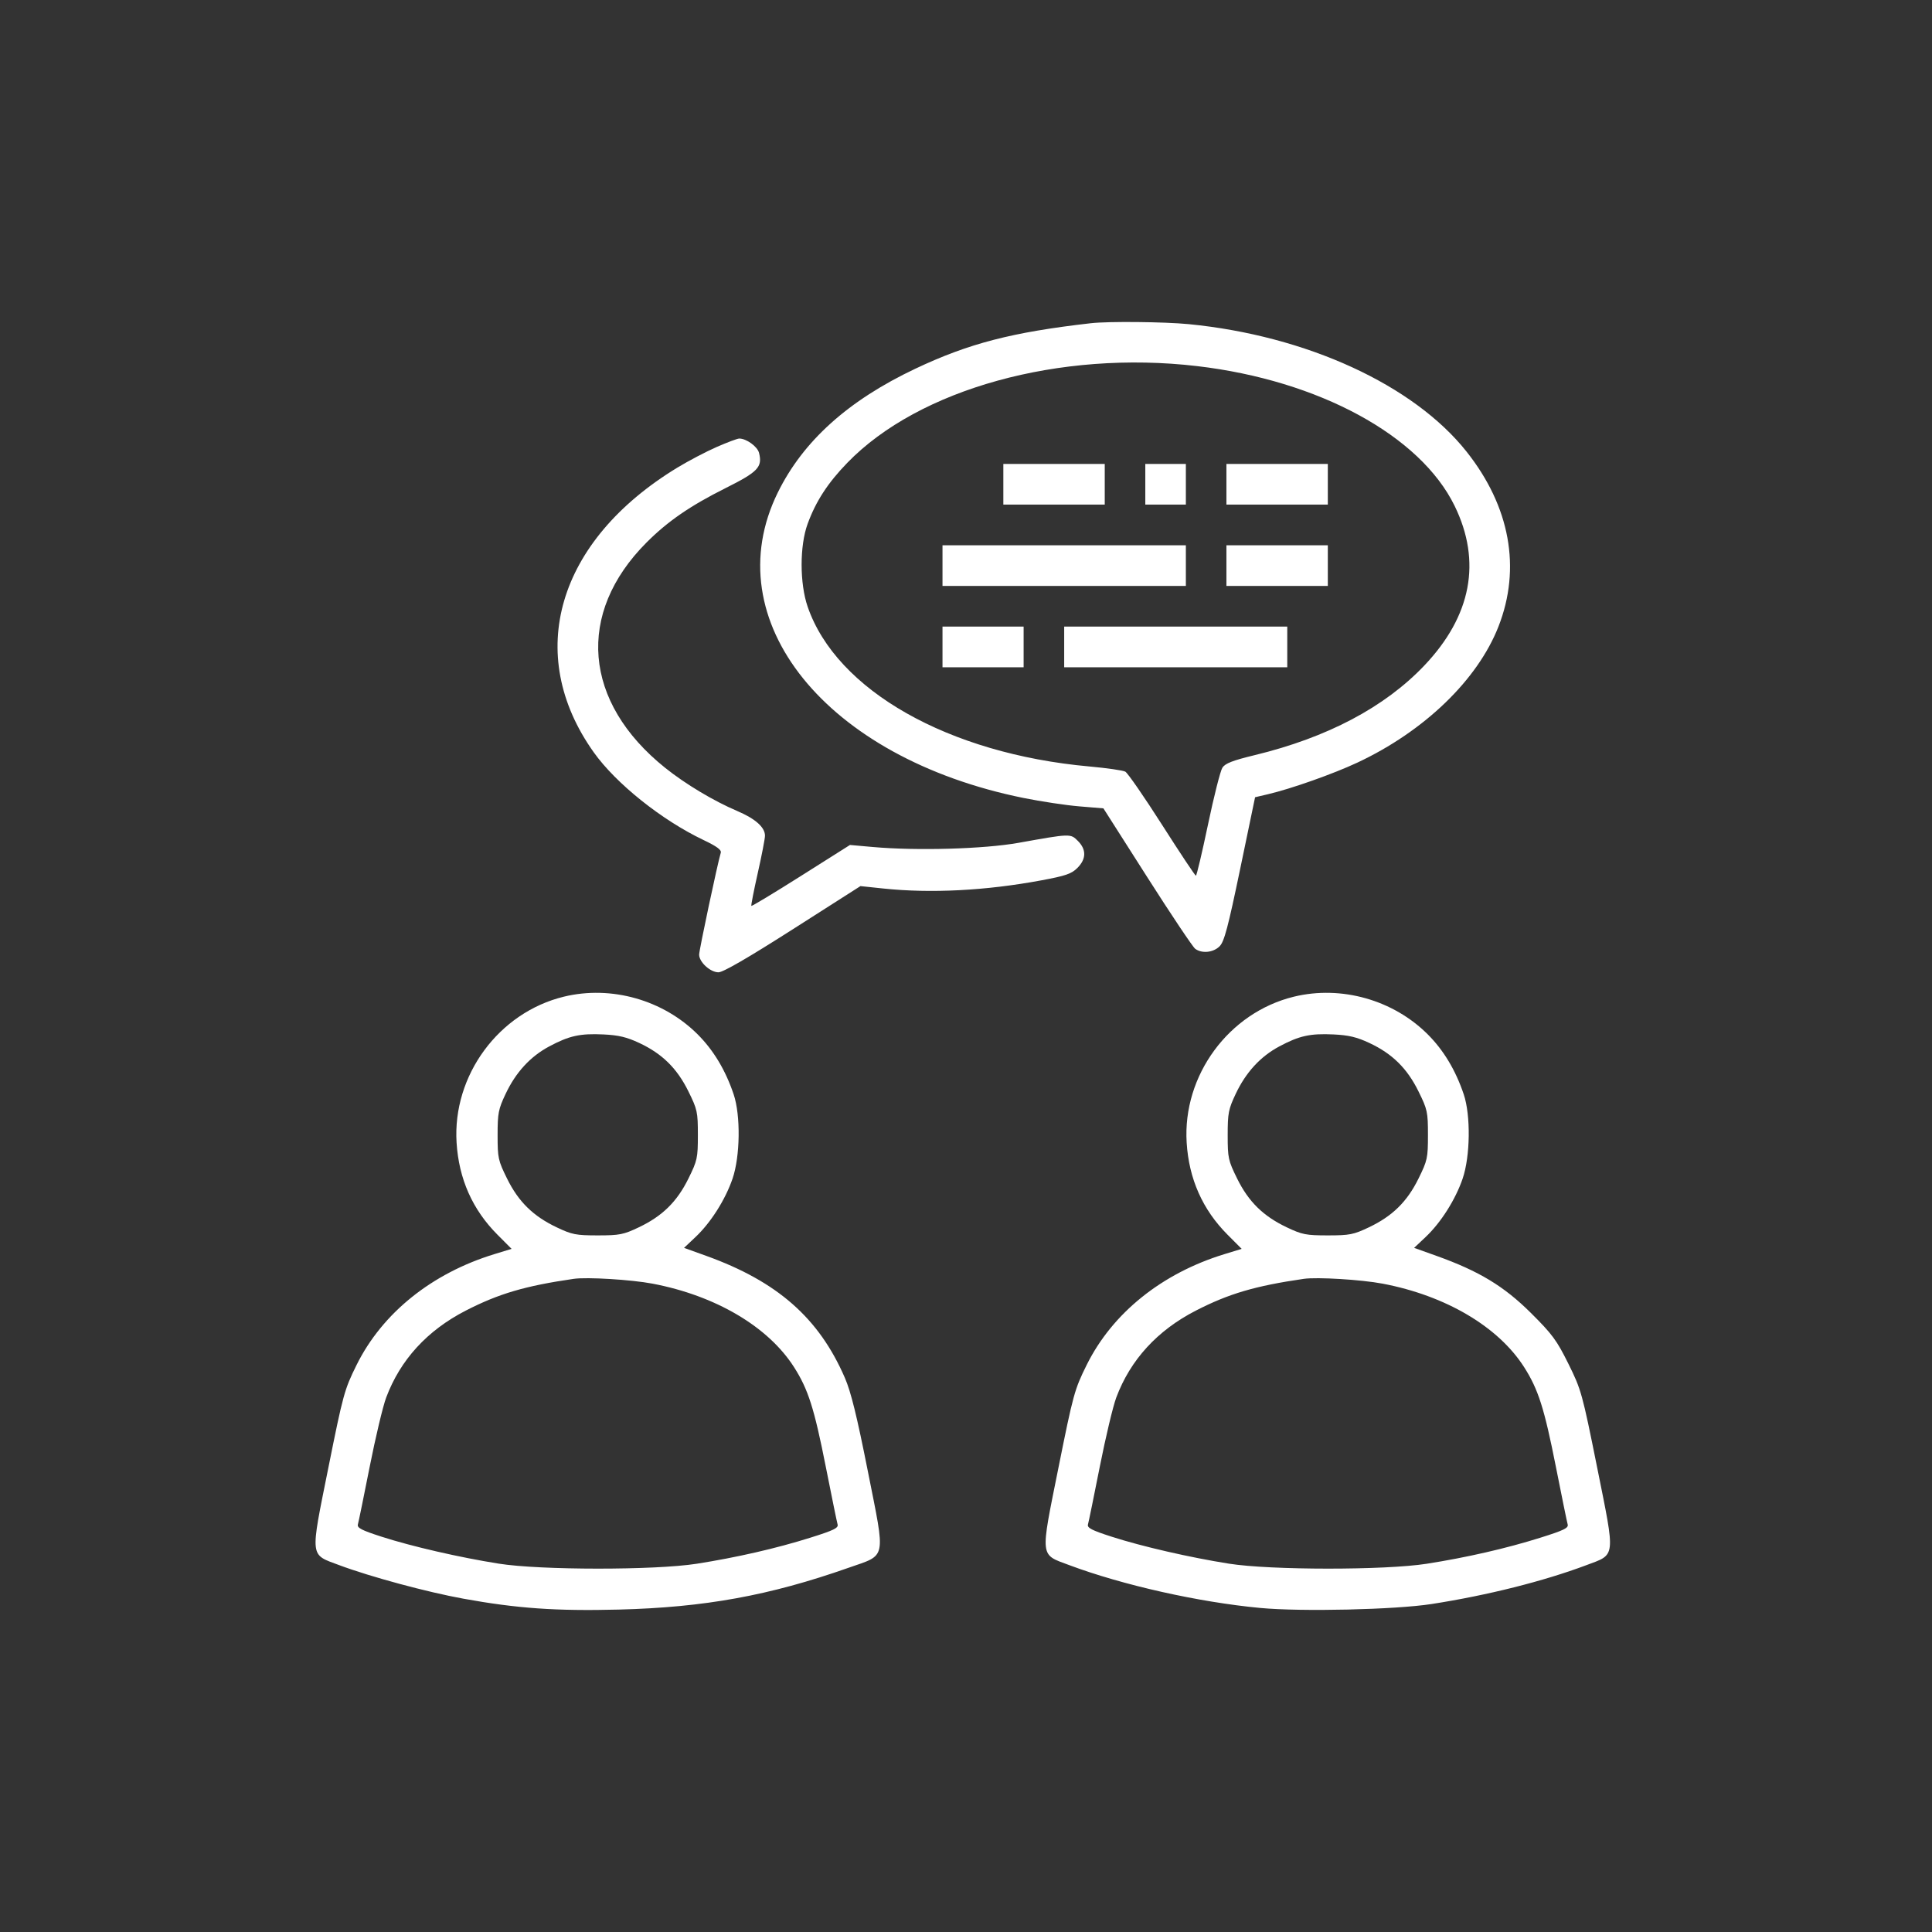 <?xml version="1.0" encoding="UTF-8"?> <svg xmlns="http://www.w3.org/2000/svg" width="300" height="300" viewBox="0 0 300 300" fill="none"><rect x="0" y="0" width="300" height="300" fill="#333333" stroke="none"/> <path fill-rule="evenodd" clip-rule="evenodd" d="M169.379 50.19C157.158 51.586 150.443 53.325 142.168 57.237C131.711 62.181 124.709 68.48 120.774 76.484C111.019 96.329 128.222 117.703 158.947 123.911C161.654 124.457 165.548 125.044 167.602 125.213L171.336 125.521L178.128 136.178C181.864 142.039 185.222 147.057 185.59 147.328C186.638 148.102 188.412 147.917 189.384 146.934C190.1 146.209 190.688 143.995 192.575 134.92L194.888 123.795L196.894 123.326C200.474 122.489 207.036 120.169 210.776 118.416C221.166 113.547 229.43 105.581 232.677 97.3C236.232 88.234 234.487 78.653 227.727 70.13C219.501 59.758 202.857 52.12 184.59 50.334C180.797 49.964 172.08 49.88 169.379 50.19ZM185.884 56.848C204.771 59.063 220.531 67.617 225.873 78.552C230.092 87.191 228.487 95.644 221.164 103.347C215.009 109.82 206.107 114.523 194.838 117.255C191.406 118.087 190.25 118.535 189.814 119.203C189.502 119.68 188.496 123.65 187.579 128.026C186.662 132.401 185.815 135.981 185.698 135.981C185.581 135.981 183.217 132.426 180.446 128.081C177.674 123.736 175.104 120.019 174.733 119.82C174.363 119.621 171.855 119.26 169.161 119.017C147.263 117.045 129.885 107.193 125.414 94.218C124.164 90.588 124.161 84.744 125.408 81.342C126.703 77.809 128.538 74.99 131.59 71.845C142.72 60.375 164.549 54.345 185.884 56.848ZM111.286 69.408C109.645 70.127 106.899 71.567 105.184 72.609C86.505 83.962 81.335 101.555 92.193 116.813C95.656 121.679 102.755 127.352 109.252 130.444C111.306 131.422 112.054 131.973 111.922 132.411C111.419 134.082 108.562 147.53 108.562 148.232C108.562 149.393 110.296 150.979 111.565 150.979C112.276 150.979 116.159 148.731 123.123 144.286L133.61 137.593L137.127 137.964C144.53 138.745 153.066 138.306 161.695 136.701C165.493 135.995 166.387 135.687 167.304 134.767C168.682 133.385 168.709 131.918 167.381 130.586C166.221 129.423 166.265 129.422 158.16 130.873C152.796 131.833 142.381 132.131 135.526 131.521L131.983 131.206L124.387 136.008C120.209 138.65 116.737 140.746 116.67 140.665C116.604 140.585 117.05 138.3 117.661 135.586C118.273 132.872 118.778 130.263 118.785 129.786C118.802 128.474 117.304 127.135 114.466 125.928C110.807 124.371 106.43 121.749 103.283 119.227C90.557 109.027 89.416 95.247 100.388 84.246C103.679 80.945 107.174 78.54 112.675 75.789C117.709 73.271 118.415 72.528 117.863 70.326C117.616 69.337 115.887 68.087 114.781 68.097C114.5 68.1 112.927 68.69 111.286 69.408ZM155.798 75.197V78.355H163.671H171.544V75.197V72.039H163.671H155.798V75.197ZM177.842 75.197V78.355H180.991H184.14V75.197V72.039H180.991H177.842V75.197ZM190.438 75.197V78.355H198.311H206.184V75.197V72.039H198.311H190.438V75.197ZM146.351 87.827V90.985H165.246H184.14V87.827V84.67H165.246H146.351V87.827ZM190.438 87.827V90.985H198.311H206.184V87.827V84.67H198.311H190.438V87.827ZM146.351 100.458V103.615H152.649H158.947V100.458V97.3H152.649H146.351V100.458ZM165.246 100.458V103.615H182.566H199.886V100.458V97.3H182.566H165.246V100.458ZM87.559 154.762C77.436 157.22 70.25 166.992 70.897 177.424C71.246 183.059 73.368 187.834 77.251 191.728L79.439 193.923L76.779 194.737C67.045 197.716 59.368 203.888 55.373 211.945C53.483 215.758 53.283 216.487 50.987 227.912C48.142 242.074 48.057 241.31 52.675 243.035C57.514 244.844 66.292 247.215 71.954 248.243C80.29 249.757 86.358 250.182 96.1 249.934C109.392 249.596 119.495 247.76 131.721 243.458C137.753 241.336 137.53 242.432 134.765 228.485C133.056 219.865 132.138 216.134 131.183 213.933C127.164 204.663 120.707 198.986 109.653 195.005L106.218 193.768L108.008 192.078C110.373 189.847 112.631 186.284 113.748 183.025C114.94 179.546 115.023 173.199 113.92 169.925C112.664 166.193 110.815 163.106 108.365 160.648C102.998 155.263 94.916 152.976 87.559 154.762ZM200.927 154.762C190.803 157.22 183.617 166.992 184.264 177.424C184.614 183.059 186.735 187.834 190.618 191.728L192.807 193.923L190.147 194.737C180.412 197.716 172.735 203.888 168.74 211.945C166.85 215.758 166.65 216.487 164.355 227.912C161.51 242.074 161.425 241.31 166.042 243.035C174.369 246.147 186.144 248.787 195.69 249.682C202.113 250.284 216.673 249.949 222.323 249.068C230.989 247.718 239.674 245.537 246.326 243.04C250.943 241.307 250.858 242.073 248.013 227.912C245.693 216.365 245.534 215.793 243.547 211.78C241.731 208.115 241.035 207.171 237.71 203.868C233.528 199.714 229.659 197.374 223.066 195.014L219.585 193.768L221.376 192.078C223.74 189.847 225.999 186.284 227.115 183.025C228.307 179.546 228.39 173.199 227.288 169.925C226.031 166.193 224.182 163.106 221.732 160.648C216.365 155.263 208.284 152.976 200.927 154.762ZM99.284 161.96C102.835 163.627 105.133 165.893 106.895 169.467C108.284 172.285 108.365 172.658 108.365 176.24C108.365 179.822 108.284 180.195 106.895 183.013C105.124 186.606 102.845 188.843 99.186 190.581C96.808 191.711 96.198 191.831 92.816 191.831C89.435 191.831 88.825 191.711 86.447 190.581C82.788 188.843 80.509 186.606 78.738 183.013C77.35 180.198 77.268 179.819 77.268 176.261C77.268 172.846 77.385 172.241 78.514 169.854C80.095 166.506 82.347 164.055 85.285 162.486C88.385 160.829 90.082 160.454 93.702 160.627C96.064 160.739 97.323 161.04 99.284 161.96ZM212.651 161.96C216.203 163.627 218.501 165.893 220.262 169.467C221.651 172.285 221.732 172.658 221.732 176.24C221.732 179.822 221.651 180.195 220.262 183.013C218.492 186.606 216.212 188.843 212.553 190.581C210.175 191.711 209.565 191.831 206.184 191.831C202.802 191.831 202.193 191.711 199.815 190.581C196.155 188.843 193.876 186.606 192.105 183.013C190.718 180.198 190.635 179.819 190.635 176.261C190.635 172.846 190.753 172.241 191.881 169.854C193.463 166.506 195.715 164.055 198.652 162.486C201.753 160.829 203.449 160.454 207.069 160.627C209.432 160.739 210.69 161.04 212.651 161.96ZM101.328 199.325C111.128 201.189 119.289 206.005 123.298 212.29C125.494 215.731 126.429 218.666 128.226 227.748C129.128 232.307 129.953 236.34 130.06 236.71C130.219 237.264 129.47 237.629 125.804 238.779C120.516 240.44 114.379 241.845 108.168 242.82C101.686 243.836 83.922 243.828 77.465 242.805C71.372 241.84 63.929 240.129 59.24 238.615C56.112 237.604 55.42 237.244 55.575 236.703C55.68 236.337 56.505 232.307 57.407 227.748C58.308 223.19 59.459 218.359 59.964 217.014C62.165 211.145 66.337 206.587 72.323 203.511C77.446 200.88 81.536 199.675 89.077 198.579C91.145 198.279 98.029 198.698 101.328 199.325ZM214.695 199.325C224.496 201.189 232.656 206.005 236.666 212.29C238.861 215.731 239.797 218.666 241.594 227.748C242.496 232.307 243.321 236.34 243.427 236.71C243.587 237.264 242.837 237.629 239.172 238.779C233.884 240.44 227.747 241.845 221.536 242.82C215.053 243.836 197.29 243.828 190.832 242.805C184.739 241.84 177.296 240.129 172.607 238.615C169.479 237.604 168.787 237.244 168.942 236.703C169.048 236.337 169.872 232.307 170.774 227.748C171.676 223.19 172.827 218.359 173.331 217.014C175.532 211.145 179.704 206.587 185.69 203.511C190.813 200.88 194.903 199.675 202.444 198.579C204.512 198.279 211.397 198.698 214.695 199.325Z" fill="white"></path> </svg> 